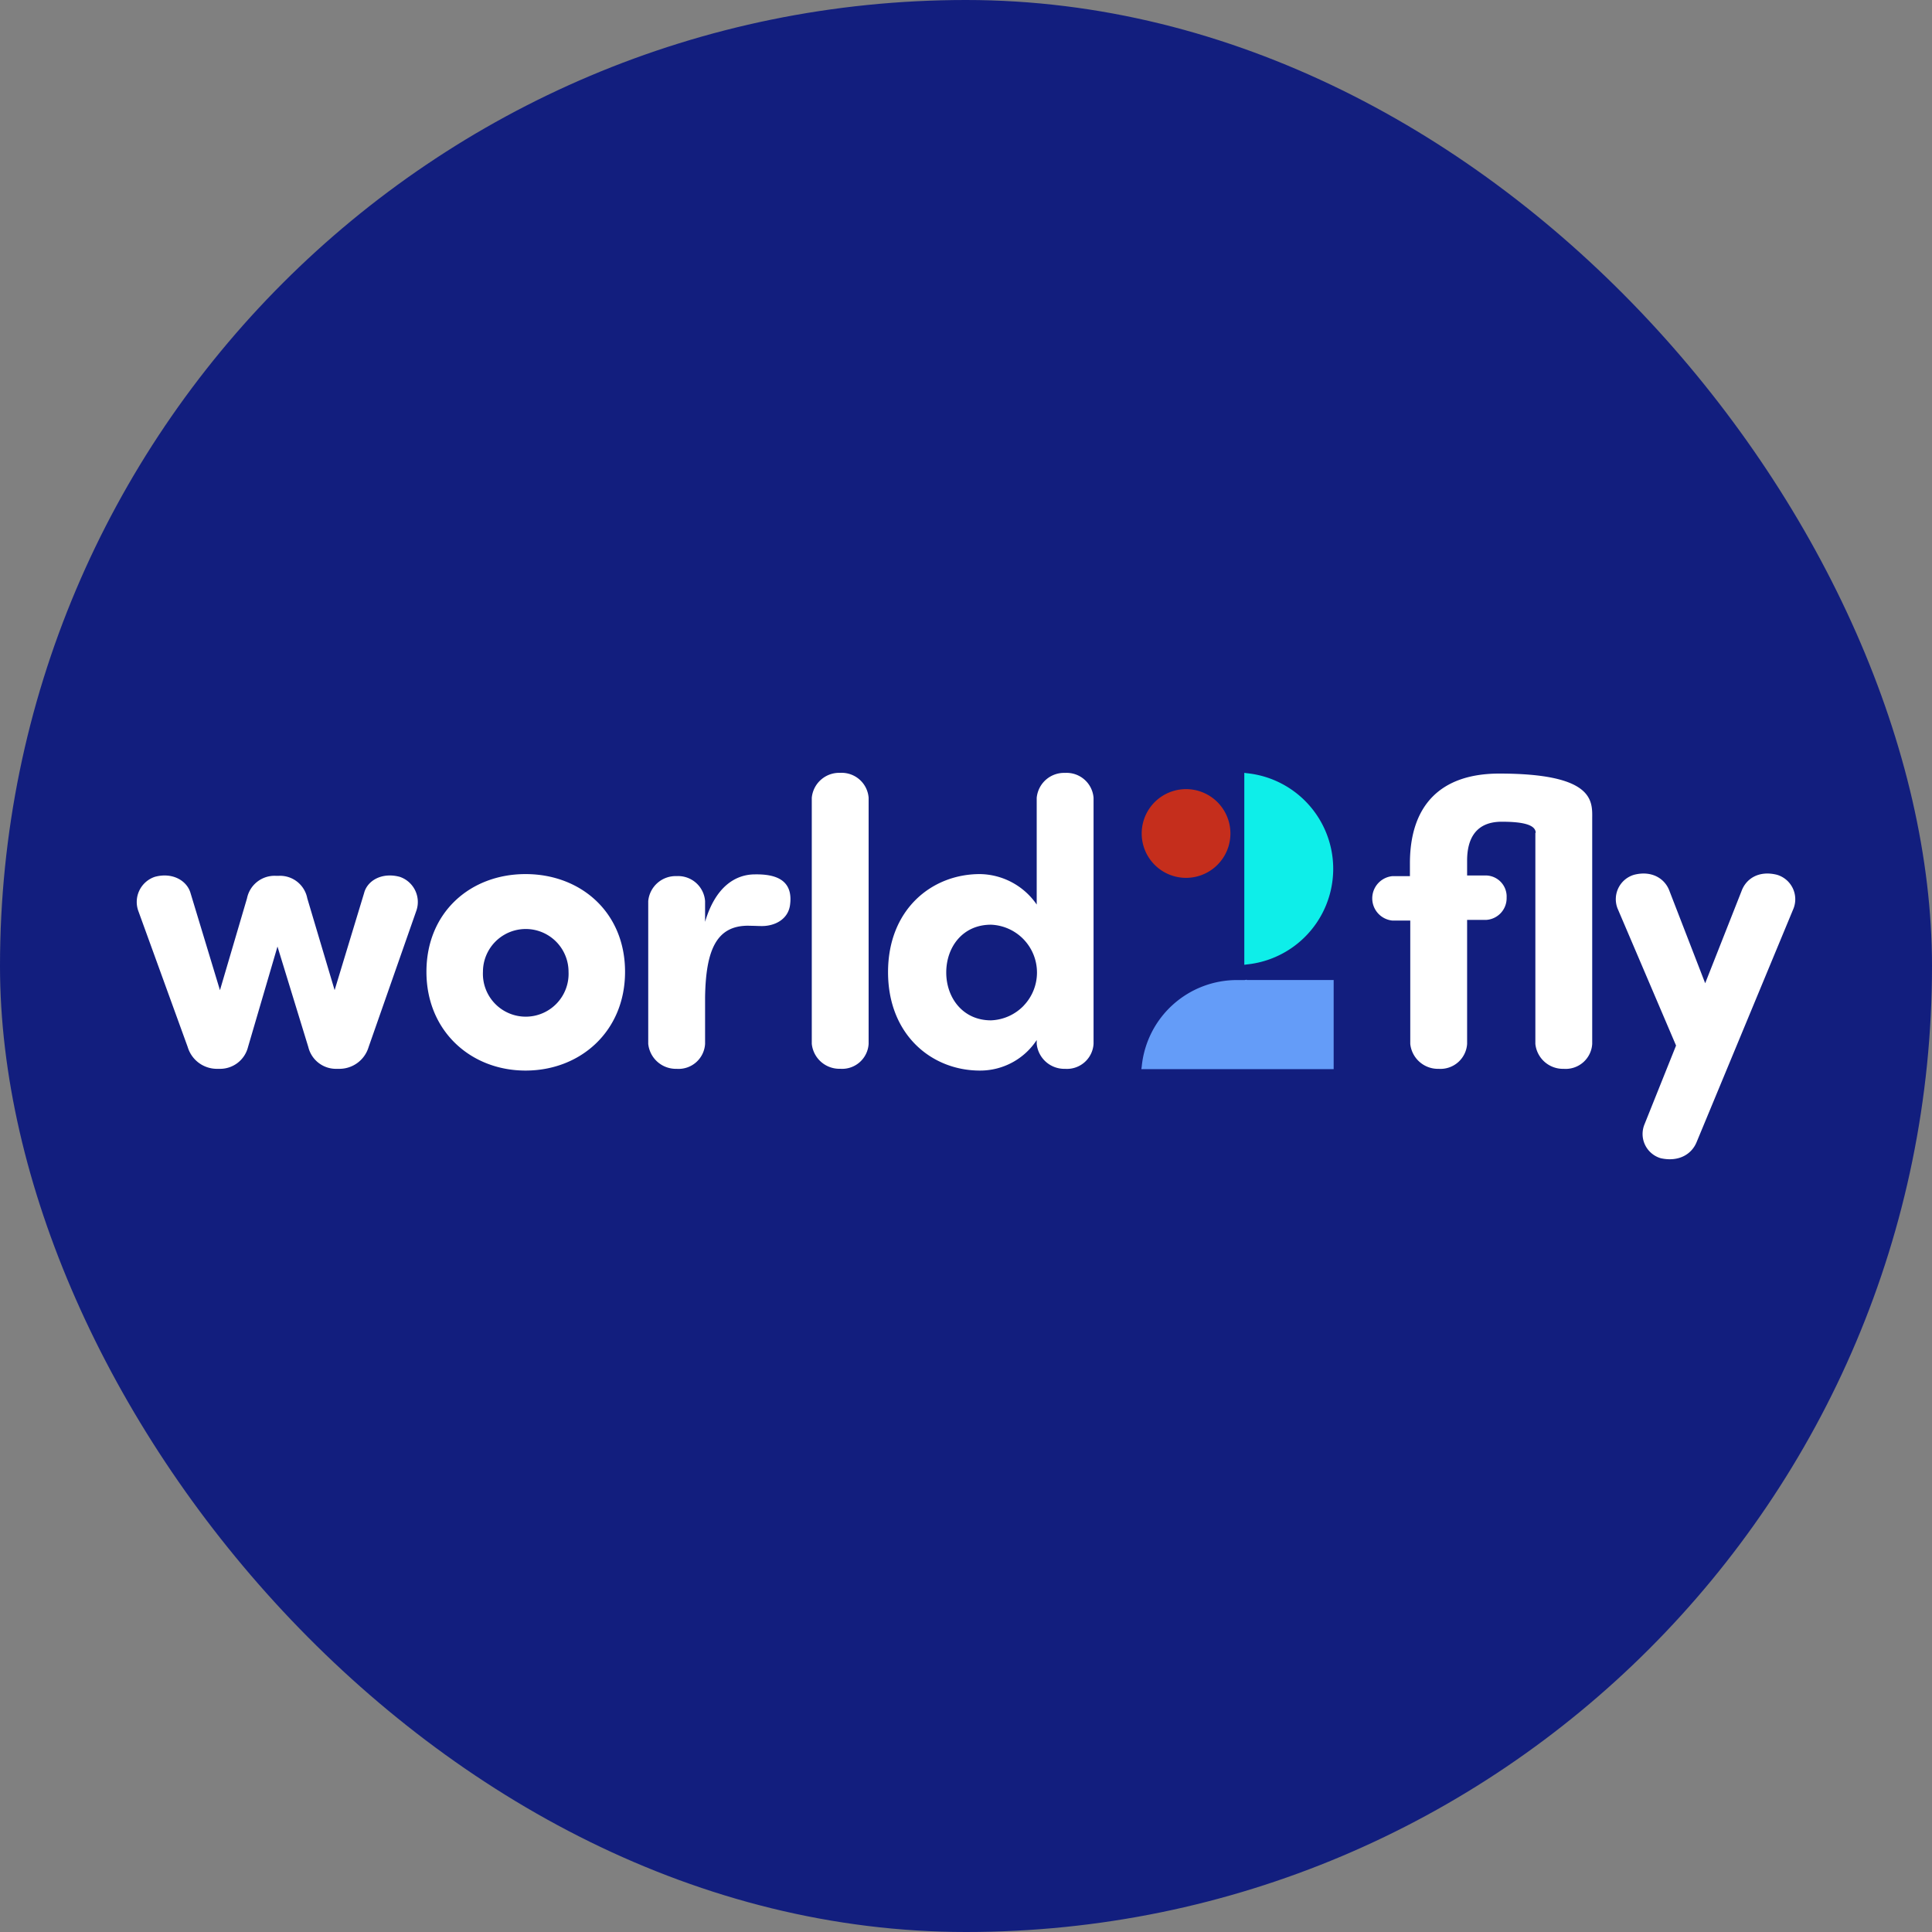 <svg width="40" height="40" fill="none" xmlns="http://www.w3.org/2000/svg"><rect width="100%" height="100%" fill="#808080" stroke="none"/><g clip-path="url(#2W__a)"><rect width="40" height="40" rx="20" fill="#121E7E"/><path fill-rule="evenodd" clip-rule="evenodd" d="M17.984 21.611a.55.55 0 0 1-.588.517.575.575 0 0 1-.589-.517v-5.094a.57.57 0 0 1 .589-.516.56.56 0 0 1 .588.516v5.094ZM8.829 20.12c0-1.234.912-2.023 2.052-2.023 1.141 0 2.06.789 2.06 2.023s-.926 2.045-2.06 2.045-2.052-.818-2.052-2.045Zm2.942 0a.886.886 0 1 0-1.772 0 .887.887 0 1 0 1.772 0Zm-4.843.38.61-2.009c.065-.258.366-.437.739-.337a.55.55 0 0 1 .345.696l-.99 2.827a.632.632 0 0 1-.61.452h-.05a.59.59 0 0 1-.589-.452l-.638-2.08-.61 2.08a.596.596 0 0 1-.589.452h-.05a.632.632 0 0 1-.61-.452L2.86 18.85a.549.549 0 0 1 .345-.696c.366-.1.667.079.74.337l.609 2.01.56-1.902a.581.581 0 0 1 .595-.466h.065a.574.574 0 0 1 .588.466l.566 1.901Zm8.846-1.327c.266 0 .539-.136.582-.43.078-.553-.338-.646-.725-.64-.402 0-.818.252-1.033.983v-.43a.56.56 0 0 0-.589-.517.57.57 0 0 0-.588.517v2.956a.576.576 0 0 0 .588.517.55.55 0 0 0 .589-.517v-.961c.014-.983.236-1.485.89-1.485l.137.003c.052.002.105.004.15.004Zm5.881-3.03a.57.57 0 0 0-.191.375v2.21a1.45 1.45 0 0 0-1.177-.631c-.997 0-1.901.732-1.901 2.03 0 1.299.904 2.038 1.901 2.038a1.4 1.4 0 0 0 1.177-.632v.08a.575.575 0 0 0 .588.516.552.552 0 0 0 .589-.517v-5.094a.56.56 0 0 0-.589-.516.57.57 0 0 0-.397.141Zm-.462 4.68a.99.99 0 0 1-.676.302c-.588 0-.926-.474-.926-.99 0-.524.337-.99.926-.99a.991.991 0 0 1 .676 1.677Zm10.602-3.58c0-.193-.358-.23-.703-.23-.531 0-.717.346-.717.804v.309h.401a.436.436 0 0 1 .417.459.45.45 0 0 1-.417.46h-.401v2.568a.553.553 0 0 1-.589.516.576.576 0 0 1-.588-.516v-2.554h-.373a.462.462 0 0 1 0-.919h.366v-.265c0-1.199.631-1.859 1.85-1.859 1.935 0 1.928.551 1.924.913v4.684a.55.55 0 0 1-.589.516.575.575 0 0 1-.588-.516v-4.37h.007Zm2.59 6.737c.36.079.632-.072.74-.33l2.009-4.843a.528.528 0 0 0-.345-.696c-.373-.093-.638.079-.732.337l-.753 1.909-.739-1.909c-.093-.258-.366-.43-.732-.337a.527.527 0 0 0-.344.696l1.212 2.84-.653 1.63a.523.523 0 0 0 .337.703Z" fill="#fff"/><path d="m25.811 20.284-.043.007h-.15a1.981 1.981 0 0 0-1.98 1.794l-.008.05h3.982V20.29h-1.8v-.007Z" fill="#649CF8"/><path d="m25.812 16.008-.05-.007v3.974l.05-.007a1.99 1.99 0 0 0 0-3.96Z" fill="#0EEEE9"/><path d="M24.556 18.175a.918.918 0 1 0 0-1.837.918.918 0 0 0 0 1.837Z" fill="#C52E1C"/></g><defs><clipPath id="2W__a"><path fill="#fff" d="M0 0h40v40H0z"/></clipPath></defs></svg>